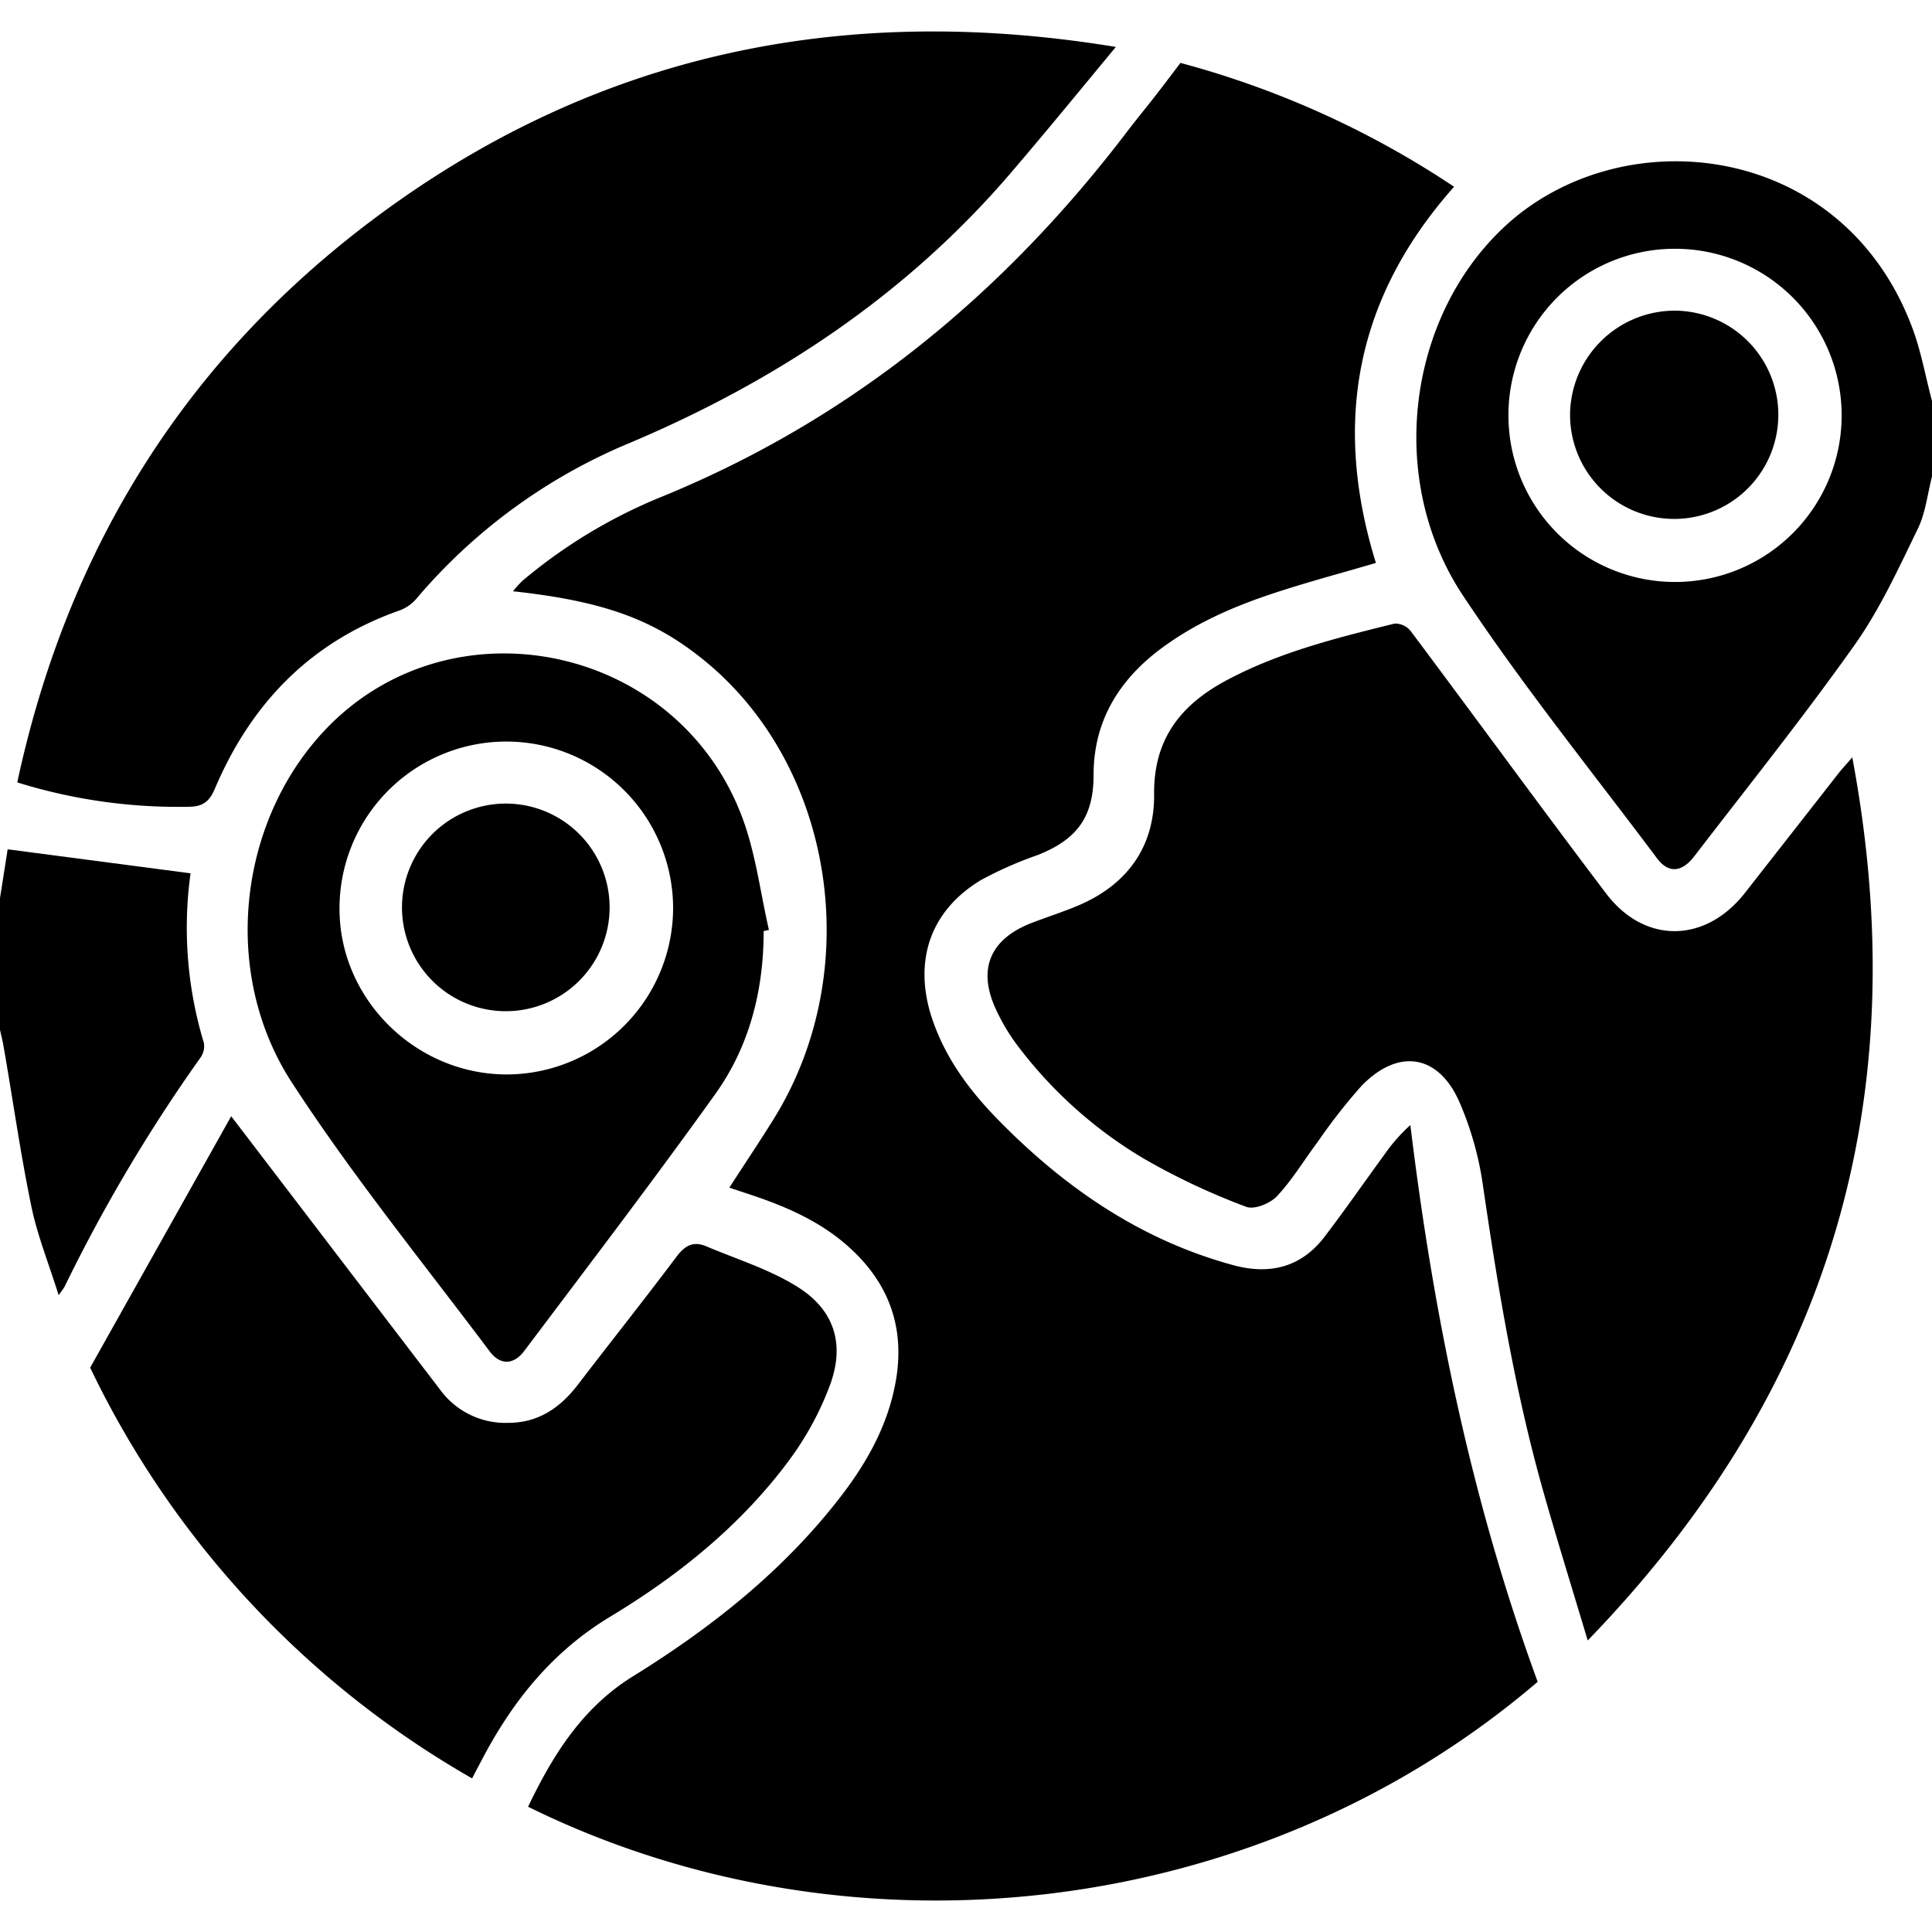 <svg id="Layer_1" data-name="Layer 1" xmlns="http://www.w3.org/2000/svg" viewBox="0 0 300 300"><path d="M300,74c-.7,2.7-1,5.61-2.18,8.06-3,6.17-5.9,12.53-9.84,18.09-7.94,11.2-16.53,21.93-24.9,32.82-1.93,2.51-4,2.68-5.77.32-10.15-13.55-20.83-26.77-30.17-40.86-11.83-17.86-8.63-42.82,6.13-56.9C251.33,18.24,286.1,21.61,297,51.06c1.33,3.61,2,7.46,3,11.19Zm-65.77-9.46a25.87,25.87,0,1,0,25.71-25.91A25.83,25.83,0,0,0,234.23,64.49Z"/><path d="M0,139.45l1.19-7.57,28.4,3.73a61.47,61.47,0,0,0,2.07,26.33,3.08,3.08,0,0,1-.56,2.33A250.93,250.93,0,0,0,10,199.85a15,15,0,0,1-.9,1.25c-1.52-4.87-3.29-9.24-4.23-13.77C3.16,179.07,2,170.72.54,162.41c-.14-.84-.36-1.66-.54-2.5Z"/><path d="M238.77,261.15C195.21,298.41,132,305.22,82,280.55c3.86-8.05,8.42-15.38,16.31-20.27,12.35-7.65,23.62-16.6,32.5-28.24,3.92-5.15,7-10.73,8.22-17.21,1.65-8.76-1.07-15.92-7.75-21.66-4.6-3.94-10.1-6.17-15.78-8l-2.25-.75c2.39-3.7,4.72-7.17,6.93-10.73,14.35-23.17,9.34-55.06-11.21-71.45-7.69-6.14-15.4-8.91-29.32-10.43a17,17,0,0,1,1.55-1.69,80.63,80.63,0,0,1,21.44-12.94c29.62-12.08,53.29-31.63,72.49-56.89,1.36-1.78,2.79-3.51,4.17-5.28s2.59-3.39,4-5.24A143,143,0,0,1,225.79,29c-15.35,17.26-18.86,36.74-12.14,58.41-5.4,1.59-10.74,3-16,4.75-6.59,2.18-12.92,5-18.4,9.35-6,4.85-9.45,11-9.44,18.87,0,6.5-2.6,10-8.71,12.4a59.38,59.38,0,0,0-8.77,3.87c-7.74,4.67-10.42,12.24-7.8,20.88,2,6.42,5.85,11.64,10.44,16.33,10.31,10.54,22.15,18.7,36.59,22.61,5.62,1.51,10.49.32,14.11-4.42,3.19-4.17,6.18-8.5,9.28-12.74A26.76,26.76,0,0,1,219,174.7C222.59,204.24,228.5,233.13,238.77,261.15Z"/><path d="M287.62,117.6c9.95,53.06-3.46,98.24-41.08,137.13-2.44-8.14-4.73-15.51-6.84-22.94-4.47-15.74-7.11-31.83-9.47-48a50.27,50.27,0,0,0-3.56-12.55c-3.25-7.54-9.52-8.55-15.27-2.61a89.25,89.25,0,0,0-6.82,8.73c-2.11,2.81-3.92,5.86-6.31,8.4-1.05,1.12-3.54,2.12-4.76,1.63a104.63,104.63,0,0,1-16-7.54,67.85,67.85,0,0,1-19.84-17.94,30.92,30.92,0,0,1-3.07-5.28c-2.77-6.06-.92-10.65,5.25-13.18,2.52-1,5.14-1.8,7.64-2.87,7.59-3.24,11.8-9.15,11.72-17.26-.08-8.43,4-13.7,10.89-17.49,8.3-4.51,17.38-6.76,26.45-9a3.1,3.1,0,0,1,2.5,1.16c10.16,13.57,20.13,27.27,30.36,40.77,6,7.89,15.44,7.69,21.55-.12L285.55,120C286,119.42,286.53,118.87,287.62,117.6Z"/><path d="M173.27,7.29c-5.8,7-11.07,13.45-16.51,19.79-16.14,18.77-36.19,32.05-58.88,41.66A87.15,87.15,0,0,0,64.63,93a6.28,6.28,0,0,1-2.56,1.78C48.26,99.63,39,109.19,33.36,122.48c-.8,1.89-1.78,2.72-3.81,2.79a84,84,0,0,1-26.87-3.78c7.76-36.11,26-65.54,55.46-87.57C92.24,8.44,130.64.28,173.27,7.29Z"/><path d="M35.9,173.33c11.15,14.59,21.77,28.51,32.41,42.42a12.56,12.56,0,0,0,10.59,5.19c4.7,0,8.08-2.34,10.84-5.93,5.09-6.65,10.31-13.21,15.34-19.91,1.31-1.74,2.63-2.42,4.65-1.55,4.71,2,9.73,3.54,14,6.21,5.87,3.62,7.53,9,5.1,15.45a47.53,47.53,0,0,1-6.22,11.44c-7.45,10.09-17.13,17.91-27.76,24.33-9,5.41-15.12,13-19.88,22-.49.94-1,1.88-1.66,3.17A146.31,146.31,0,0,1,14,212.37Z"/><path d="M118.58,144.57c0,9.2-2.19,17.89-7.53,25.34-9.64,13.46-19.69,26.62-29.64,39.86-1.66,2.2-3.74,2.25-5.38.06C65.65,196,54.65,182.48,45.26,168c-10.84-16.77-8.27-39.63,4.45-53.82C69,92.61,105,99.55,115.26,126.94c2.08,5.56,2.8,11.63,4.14,17.46Zm-14.06-3.75a25.9,25.9,0,1,0-51.8.46c.08,13.91,11.81,25.5,25.87,25.56A25.89,25.89,0,0,0,104.52,140.82Z"/><path d="M260.24,48.24A16.17,16.17,0,1,1,243.8,64.16,16.28,16.28,0,0,1,260.24,48.24Z"/><path d="M78.62,124.78a16.12,16.12,0,1,1-16.2,16.09A16.13,16.13,0,0,1,78.62,124.78Z"/></svg>